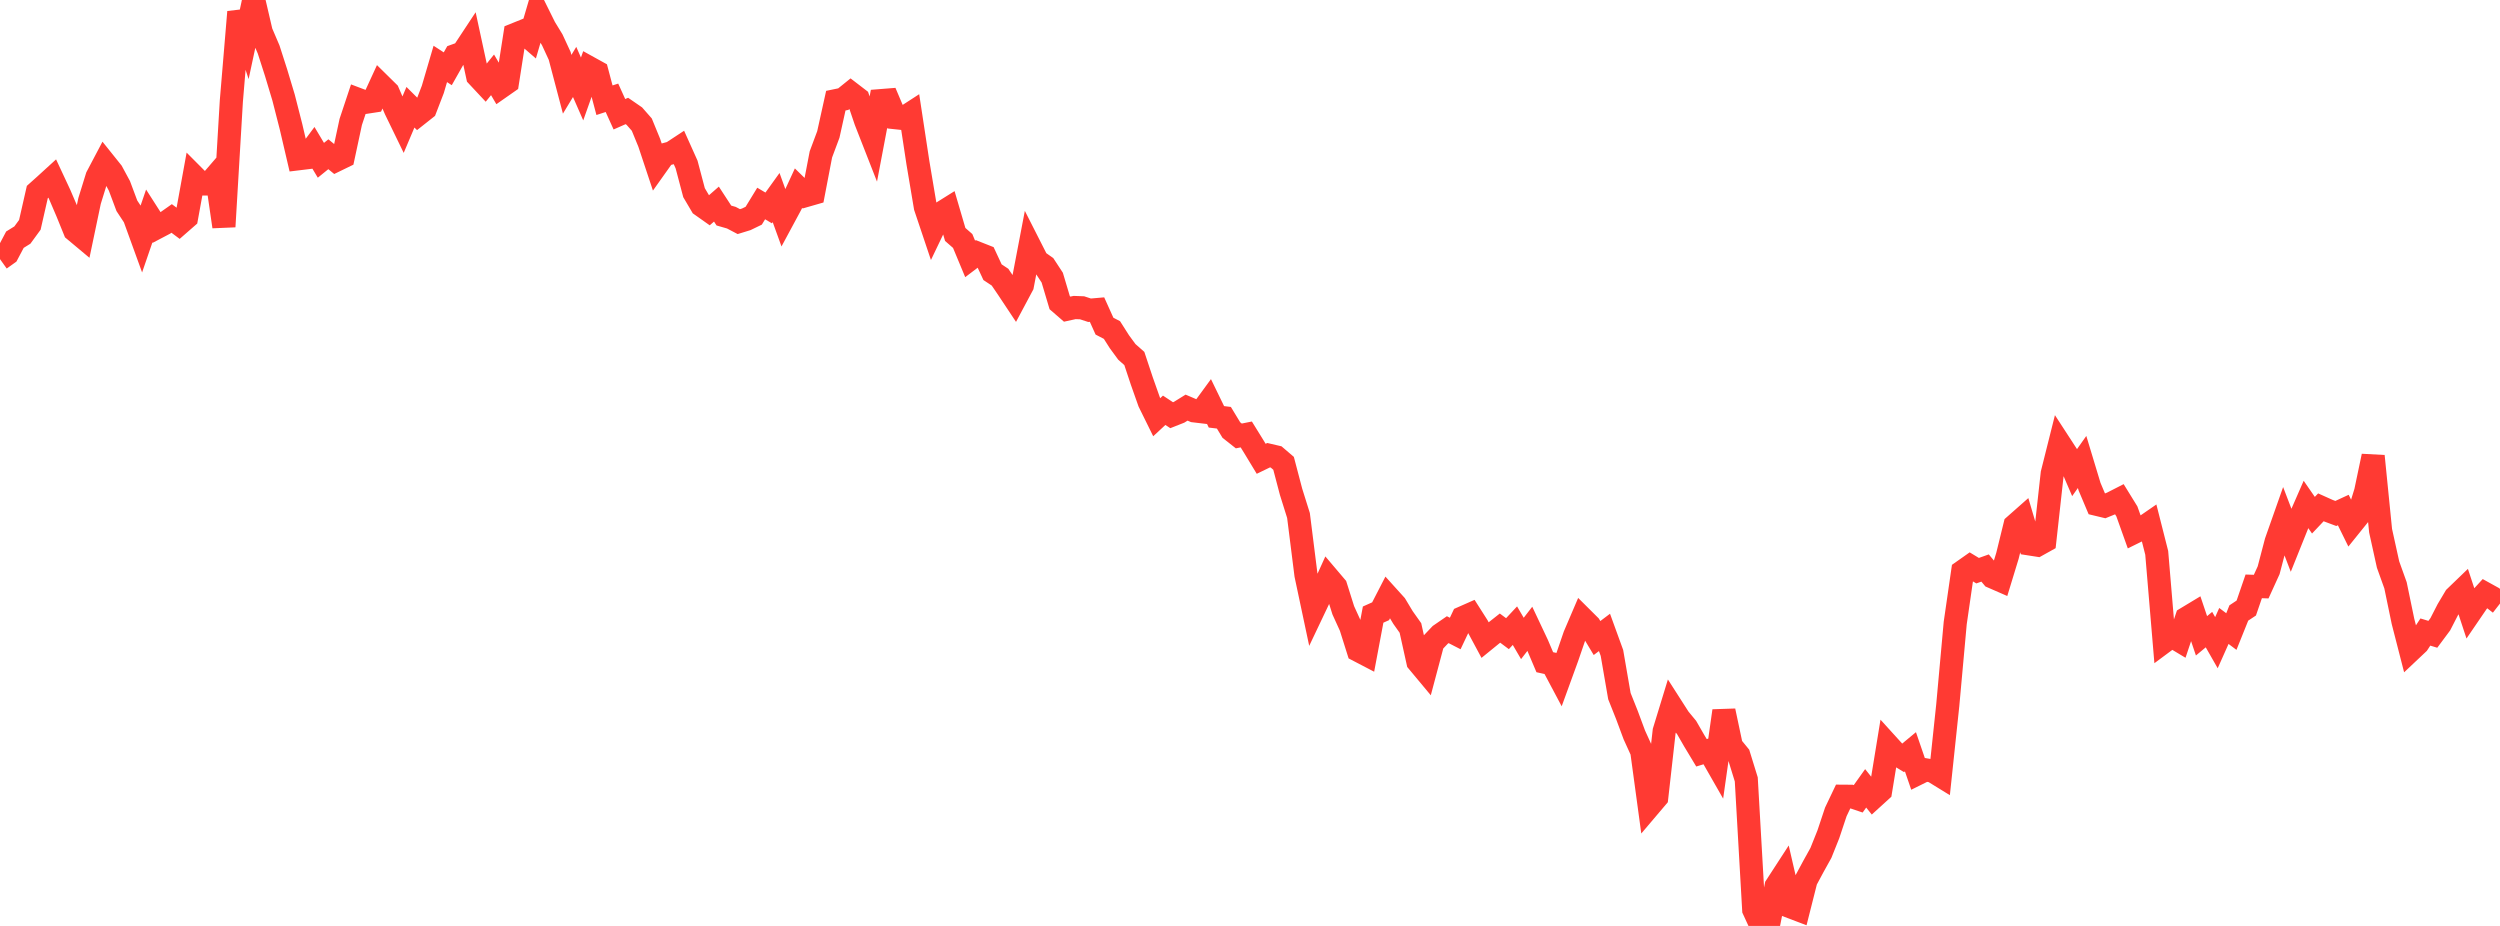 <?xml version="1.0" standalone="no"?>
<!DOCTYPE svg PUBLIC "-//W3C//DTD SVG 1.1//EN" "http://www.w3.org/Graphics/SVG/1.1/DTD/svg11.dtd">

<svg width="135" height="50" viewBox="0 0 135 50" preserveAspectRatio="none" 
  xmlns="http://www.w3.org/2000/svg"
  xmlns:xlink="http://www.w3.org/1999/xlink">


<polyline points="0.0, 13.992 0.403, 13.704 0.806, 12.943 1.209, 12.693 1.612, 12.141 2.015, 10.37 2.418, 10.009 2.821, 9.641 3.224, 10.504 3.627, 11.445 4.03, 12.437 4.433, 12.774 4.836, 10.853 5.239, 9.55 5.642, 8.786 6.045, 9.289 6.448, 10.035 6.851, 11.113 7.254, 11.724 7.657, 12.835 8.06, 11.662 8.463, 12.292 8.866, 12.08 9.269, 11.796 9.672, 12.097 10.075, 11.745 10.478, 9.529 10.881, 9.934 11.284, 9.935 11.687, 9.467 12.09, 12.239 12.493, 5.457 12.896, 0.647 13.299, 1.877 13.701, 0.0 14.104, 1.731 14.507, 2.674 14.91, 3.928 15.313, 5.269 15.716, 6.846 16.119, 8.572 16.522, 8.523 16.925, 7.981 17.328, 8.656 17.731, 8.329 18.134, 8.659 18.537, 8.463 18.94, 6.584 19.343, 5.372 19.746, 5.524 20.149, 5.462 20.552, 4.586 20.955, 4.983 21.358, 5.914 21.761, 6.744 22.164, 5.791 22.567, 6.192 22.97, 5.873 23.373, 4.826 23.776, 3.452 24.179, 3.714 24.582, 3.002 24.985, 2.857 25.388, 2.246 25.791, 4.11 26.194, 4.541 26.597, 4.041 27.0, 4.727 27.403, 4.445 27.806, 1.865 28.209, 1.702 28.612, 2.05 29.015, 0.677 29.418, 1.489 29.821, 2.149 30.224, 3.02 30.627, 4.551 31.03, 3.885 31.433, 4.804 31.836, 3.667 32.239, 3.89 32.642, 5.412 33.045, 5.281 33.448, 6.17 33.851, 5.992 34.254, 6.27 34.657, 6.729 35.06, 7.711 35.463, 8.925 35.866, 8.358 36.269, 8.25 36.672, 7.985 37.075, 8.883 37.478, 10.404 37.881, 11.088 38.284, 11.373 38.687, 11.021 39.09, 11.639 39.493, 11.755 39.896, 11.967 40.299, 11.843 40.701, 11.648 41.104, 10.989 41.507, 11.228 41.91, 10.668 42.313, 11.782 42.716, 11.034 43.119, 10.161 43.522, 10.556 43.925, 10.44 44.328, 8.338 44.731, 7.259 45.134, 5.436 45.537, 5.353 45.94, 5.028 46.343, 5.337 46.746, 6.529 47.149, 7.558 47.552, 5.435 47.955, 5.403 48.358, 6.355 48.761, 6.398 49.164, 6.137 49.567, 8.784 49.97, 11.181 50.373, 12.381 50.776, 11.539 51.179, 11.287 51.582, 12.66 51.985, 13.013 52.388, 13.981 52.791, 13.676 53.194, 13.835 53.597, 14.699 54.0, 14.966 54.403, 15.557 54.806, 16.164 55.209, 15.408 55.612, 13.3 56.015, 14.094 56.418, 14.377 56.821, 14.993 57.224, 16.345 57.627, 16.694 58.03, 16.606 58.433, 16.621 58.836, 16.753 59.239, 16.718 59.642, 17.612 60.045, 17.821 60.448, 18.454 60.851, 19.003 61.254, 19.359 61.657, 20.572 62.06, 21.712 62.463, 22.529 62.866, 22.155 63.269, 22.421 63.672, 22.262 64.075, 22.012 64.478, 22.184 64.881, 22.232 65.284, 21.68 65.687, 22.509 66.09, 22.558 66.493, 23.223 66.896, 23.541 67.299, 23.46 67.701, 24.11 68.104, 24.775 68.507, 24.58 68.91, 24.674 69.313, 25.019 69.716, 26.552 70.119, 27.838 70.522, 31.044 70.925, 32.942 71.328, 32.094 71.731, 31.204 72.134, 31.679 72.537, 32.956 72.94, 33.841 73.343, 35.119 73.746, 35.329 74.149, 33.188 74.552, 33.008 74.955, 32.226 75.358, 32.672 75.761, 33.343 76.164, 33.912 76.567, 35.733 76.97, 36.217 77.373, 34.704 77.776, 34.279 78.179, 34.002 78.582, 34.209 78.985, 33.358 79.388, 33.18 79.791, 33.812 80.194, 34.563 80.597, 34.235 81.0, 33.917 81.403, 34.218 81.806, 33.786 82.209, 34.476 82.612, 33.954 83.015, 34.809 83.418, 35.759 83.821, 35.848 84.224, 36.606 84.627, 35.498 85.03, 34.324 85.433, 33.381 85.836, 33.782 86.239, 34.454 86.642, 34.15 87.045, 35.259 87.448, 37.591 87.851, 38.603 88.254, 39.686 88.657, 40.573 89.06, 43.536 89.463, 43.061 89.866, 39.482 90.269, 38.165 90.672, 38.794 91.075, 39.282 91.478, 39.982 91.881, 40.651 92.284, 40.527 92.687, 41.232 93.09, 38.388 93.493, 40.29 93.896, 40.784 94.299, 42.088 94.701, 49.124 95.104, 50.0 95.507, 49.896 95.91, 47.853 96.313, 47.232 96.716, 48.978 97.119, 49.131 97.522, 47.536 97.925, 46.786 98.328, 46.06 98.731, 45.053 99.134, 43.843 99.537, 42.997 99.94, 43 100.343, 43.136 100.746, 42.57 101.149, 43.075 101.552, 42.708 101.955, 40.242 102.358, 40.686 102.761, 40.93 103.164, 40.596 103.567, 41.77 103.97, 41.57 104.373, 41.64 104.776, 41.888 105.179, 38.083 105.582, 33.644 105.985, 30.857 106.388, 30.573 106.791, 30.817 107.194, 30.673 107.597, 31.155 108.0, 31.331 108.403, 30.012 108.806, 28.37 109.209, 28.014 109.612, 29.374 110.015, 29.437 110.418, 29.212 110.821, 25.568 111.224, 23.961 111.627, 24.581 112.03, 25.518 112.433, 24.947 112.836, 26.279 113.239, 27.235 113.642, 27.332 114.045, 27.168 114.448, 26.962 114.851, 27.615 115.254, 28.743 115.657, 28.544 116.06, 28.266 116.463, 29.854 116.866, 34.642 117.269, 34.343 117.672, 34.584 118.075, 33.38 118.478, 33.137 118.881, 34.334 119.284, 33.999 119.687, 34.705 120.09, 33.801 120.493, 34.104 120.896, 33.101 121.299, 32.834 121.701, 31.664 122.104, 31.677 122.507, 30.793 122.91, 29.257 123.313, 28.113 123.716, 29.165 124.119, 28.161 124.522, 27.239 124.925, 27.821 125.328, 27.395 125.731, 27.576 126.134, 27.727 126.537, 27.541 126.94, 28.359 127.343, 27.859 127.746, 26.549 128.149, 24.631 128.552, 28.657 128.955, 30.484 129.358, 31.608 129.761, 33.553 130.164, 35.123 130.567, 34.743 130.97, 34.13 131.373, 34.252 131.776, 33.71 132.179, 32.925 132.582, 32.247 132.985, 31.859 133.388, 33.082 133.791, 32.492 134.194, 32.054 134.597, 32.277 135.0, 32.591" fill="none" stroke="#ff3a33" stroke-width="1.25"/>

</svg>